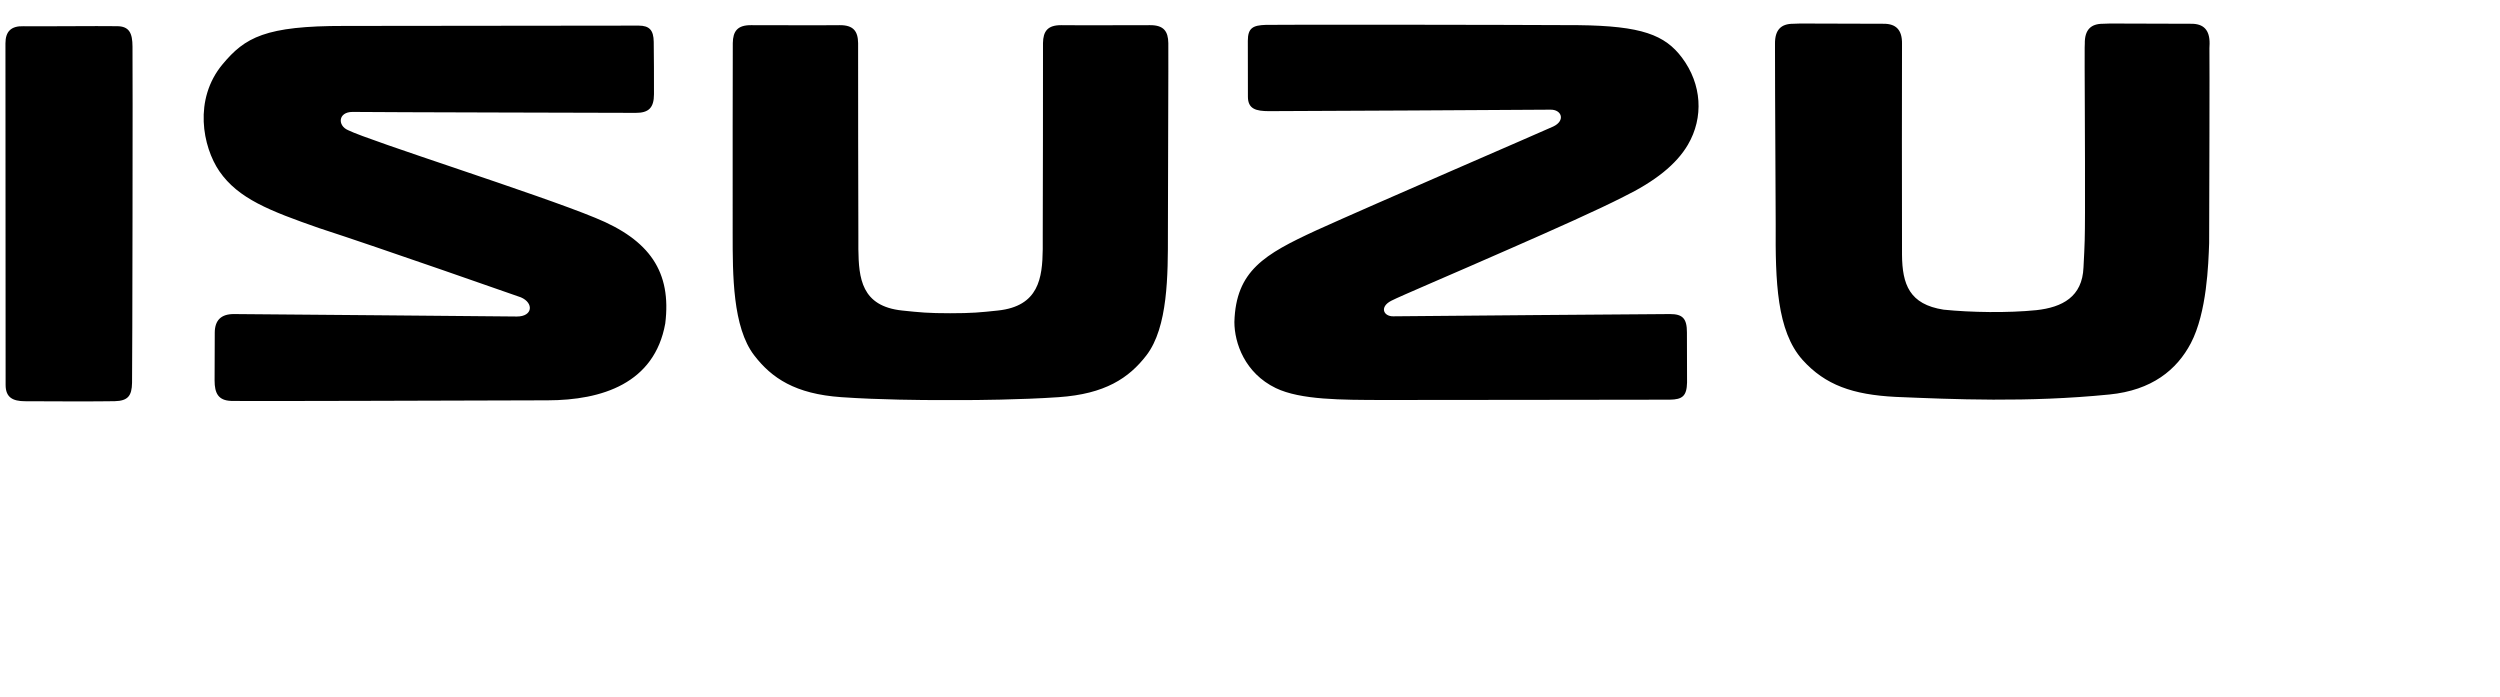 <svg width="61" height="17" viewBox="0 0 61 17" fill="none" xmlns="http://www.w3.org/2000/svg">
<path d="M23.546 9.762C23.737 9.762 24.896 9.756 25.831 9.691C26.962 9.613 27.545 9.226 27.972 8.671C28.501 7.985 28.498 6.699 28.497 5.698C28.497 4.58 28.512 1.341 28.507 1.052C28.503 0.762 28.393 0.612 28.061 0.614C27.729 0.616 26.791 0.614 26.469 0.617L25.896 0.614C25.563 0.612 25.453 0.762 25.449 1.052V1.363C25.453 1.705 25.444 4.973 25.443 5.739V6.079C25.434 6.784 25.348 7.471 24.348 7.577C23.916 7.623 23.718 7.643 23.184 7.643C22.649 7.643 22.451 7.623 22.014 7.577C21.014 7.472 20.954 6.784 20.944 6.079V5.739C20.943 4.973 20.934 1.705 20.938 1.363V1.052C20.934 0.762 20.823 0.612 20.491 0.614L19.917 0.617C19.596 0.614 18.658 0.616 18.326 0.614C17.994 0.612 17.884 0.762 17.88 1.052C17.875 1.341 17.878 4.58 17.877 5.698C17.877 6.699 17.874 7.985 18.403 8.671C18.829 9.226 19.404 9.613 20.53 9.691C21.466 9.757 22.591 9.762 22.84 9.762H23.546ZM3.222 9.342C3.216 9.657 3.123 9.781 2.8 9.789C2.476 9.798 0.891 9.793 0.602 9.79C0.314 9.787 0.137 9.7 0.137 9.392C0.135 9.085 0.135 1.355 0.133 1.061C0.132 0.769 0.27 0.63 0.574 0.64C0.877 0.647 2.433 0.631 2.846 0.639C3.159 0.636 3.232 0.816 3.233 1.137C3.241 1.569 3.23 9.029 3.222 9.342ZM46.409 6.215C46.415 6.941 46.59 7.426 47.424 7.556C48.091 7.624 48.993 7.638 49.686 7.568C50.32 7.499 50.809 7.242 50.837 6.526C50.869 5.921 50.872 5.817 50.874 5.179C50.878 3.631 50.861 1.382 50.866 1.161L50.869 1.068C50.863 0.725 51.02 0.58 51.311 0.58L51.485 0.574C51.816 0.577 53.149 0.58 53.472 0.58C53.762 0.58 53.919 0.725 53.914 1.068L53.91 1.175C53.916 1.498 53.907 4.922 53.903 5.933C53.885 6.441 53.849 7.623 53.457 8.373C53.116 9.023 52.505 9.524 51.467 9.626C49.471 9.825 47.651 9.742 46.25 9.684C45.208 9.63 44.537 9.397 43.981 8.78C43.351 8.072 43.318 6.863 43.327 5.476C43.315 2.415 43.306 1.533 43.31 1.241V1.068C43.306 0.725 43.462 0.58 43.753 0.58L43.926 0.574C44.261 0.577 45.643 0.58 45.967 0.58C46.256 0.58 46.415 0.725 46.409 1.068C46.404 1.412 46.407 5.332 46.409 6.195M30.885 0.607C31.196 0.598 36.768 0.604 38.511 0.614C40.053 0.631 40.623 0.85 41.042 1.409C41.525 2.055 41.575 2.865 41.185 3.531C40.905 4.009 40.386 4.425 39.609 4.804C38.992 5.12 37.911 5.601 36.855 6.064C35.44 6.688 34.159 7.228 33.944 7.34C33.652 7.493 33.762 7.722 33.994 7.718C34.598 7.711 40.435 7.663 40.746 7.663C41.059 7.662 41.161 7.775 41.161 8.11C41.16 8.461 41.164 9.061 41.164 9.333C41.157 9.66 41.053 9.749 40.742 9.752C40.388 9.756 34.17 9.758 33.728 9.76C32.745 9.757 31.733 9.761 31.129 9.469C30.375 9.104 30.12 8.371 30.119 7.857C30.155 6.605 30.855 6.204 32.114 5.622C33.515 4.987 37.651 3.202 37.897 3.088C38.203 2.946 38.108 2.667 37.825 2.676C37.607 2.68 31.273 2.713 30.96 2.712C30.648 2.711 30.449 2.661 30.449 2.359C30.45 2.059 30.447 1.305 30.447 0.995C30.447 0.683 30.572 0.617 30.885 0.607ZM14.525 5.315C13.124 4.735 9.035 3.444 8.493 3.176C8.231 3.064 8.249 2.731 8.602 2.731C9.206 2.74 15.199 2.752 15.512 2.754C15.825 2.755 15.957 2.633 15.957 2.297C15.958 1.947 15.956 1.304 15.951 1.021C15.947 0.734 15.844 0.626 15.585 0.625C15.327 0.625 8.405 0.633 8.405 0.633C6.473 0.629 5.978 0.912 5.431 1.568C4.717 2.424 4.944 3.582 5.353 4.179C5.814 4.847 6.576 5.143 7.787 5.566C9.255 6.042 12.71 7.255 12.71 7.255C13.027 7.391 13.003 7.723 12.612 7.723C12.612 7.723 6.019 7.663 5.707 7.663C5.394 7.662 5.242 7.815 5.24 8.116C5.24 8.418 5.238 8.97 5.236 9.284C5.236 9.594 5.326 9.771 5.639 9.782C5.95 9.793 11.619 9.772 13.362 9.768C14.688 9.765 15.969 9.356 16.232 7.894C16.389 6.635 15.855 5.855 14.525 5.315Z" fill="black"/>
</svg>

